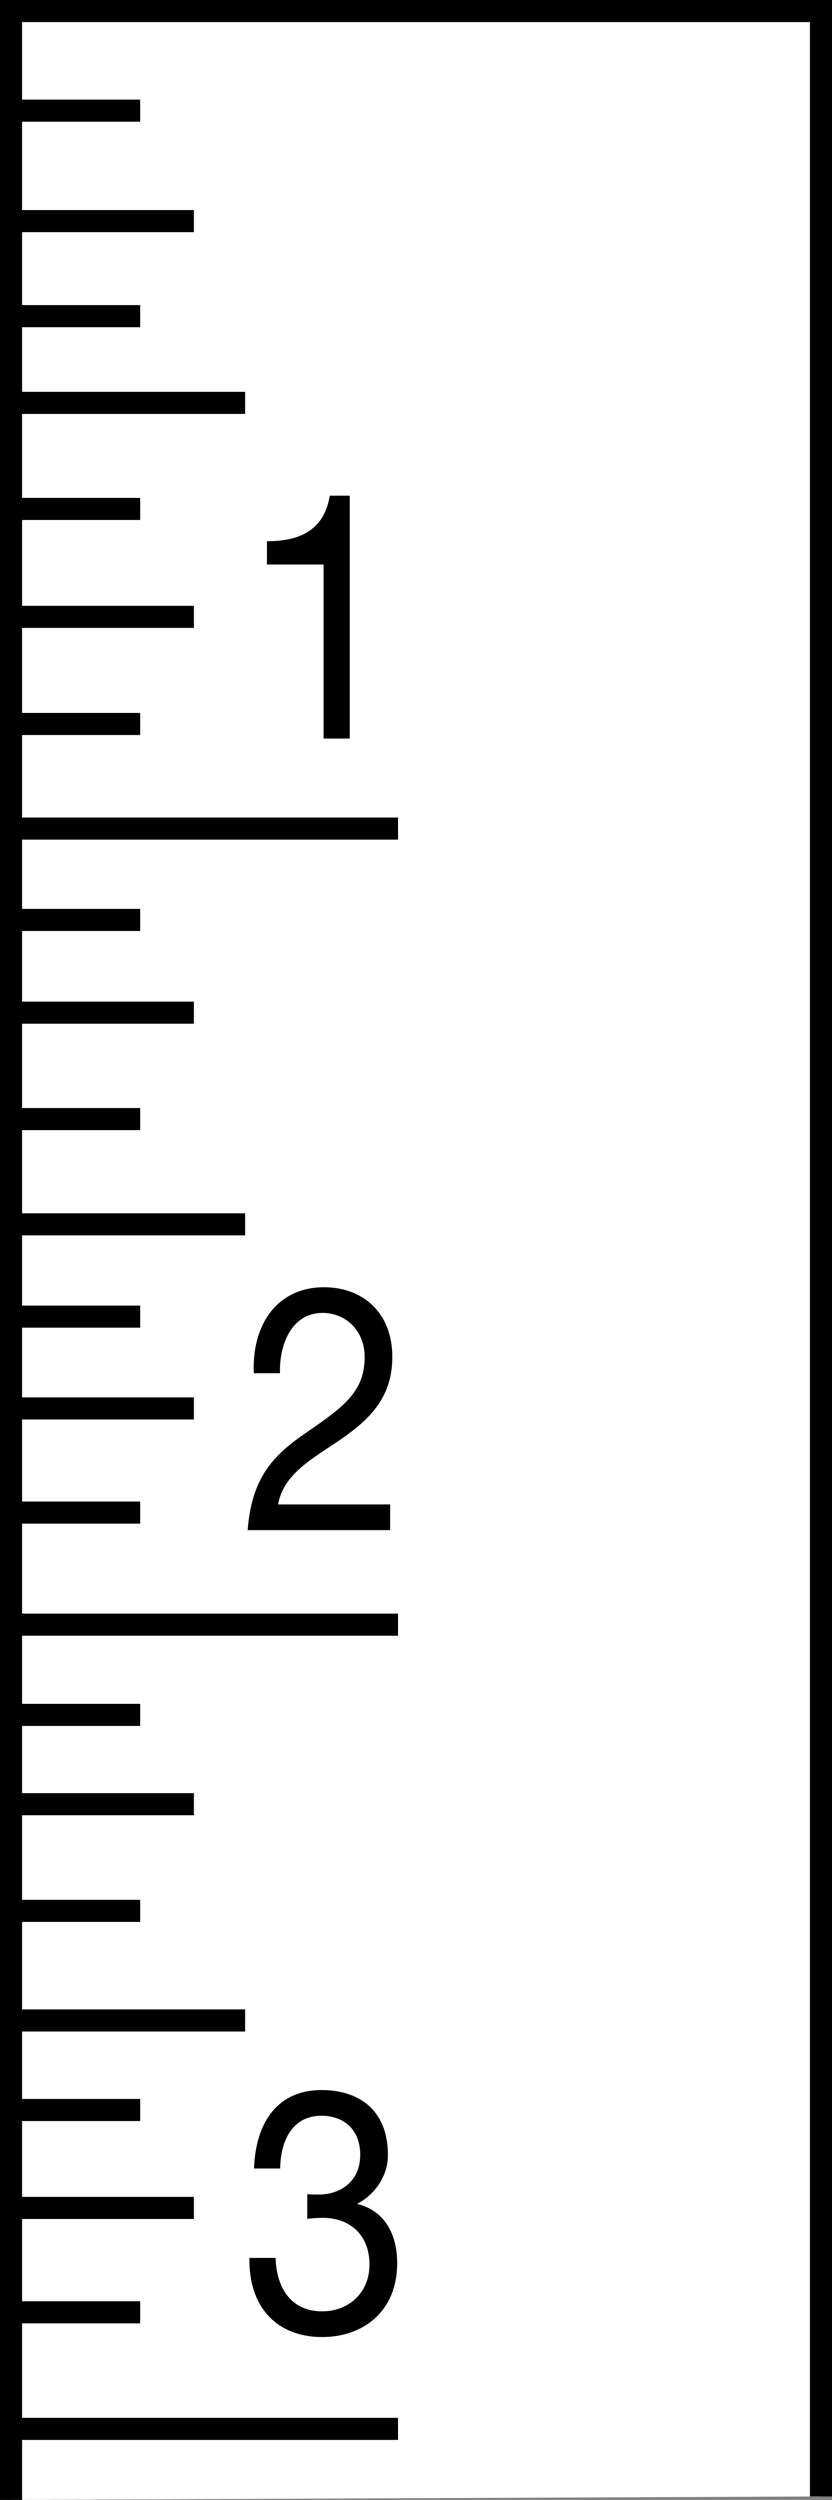 <?xml version="1.0" encoding="iso-8859-1"?>
<!-- Generator: Adobe Illustrator 28.1.0, SVG Export Plug-In . SVG Version: 6.00 Build 0)  -->
<svg version="1.1" id="image" xmlns="http://www.w3.org/2000/svg" xmlns:xlink="http://www.w3.org/1999/xlink" x="0px" y="0px"
	 width="30.148px" height="90.537px" viewBox="0 0 30.148 90.537" enable-background="new 0 0 30.148 90.537"
	 xml:space="preserve">
<rect x="0" y="0" width="30.148" height="90.537" fill="#808080" stroke="none"/>
<polyline fill="#FFFFFF" stroke="#000000" stroke-width="0.8" stroke-miterlimit="10" points="0.4,90.537 0.4,0.4 29.748,0.4 
	29.748,90.412 "/>
<g>
	<path d="M11.134,79.465c0.145,0.013,0.279,0.013,0.413,0.013c0.803,0,1.506-0.484,1.506-1.439
		c0-0.918-0.602-1.415-1.405-1.415c-1.038,0-1.483,0.881-1.495,1.911H9.205c0.056-1.675,0.859-2.841,2.443-2.841
		c1.372,0,2.409,0.732,2.409,2.357c0,0.769-0.491,1.439-1.093,1.749v0.025c0.96,0.236,1.428,1.08,1.428,2.134
		c0,1.762-1.238,2.68-2.722,2.68c-1.606,0-2.666-1.055-2.632-2.866h0.948c0.034,1.141,0.603,1.935,1.684,1.935
		c0.926,0,1.718-0.632,1.718-1.699c0-1.104-0.747-1.687-1.684-1.687c-0.19,0-0.391,0.012-0.569,0.037V79.465z"/>
</g>
<g>
	<path d="M9.197,49.733c-0.078-1.787,0.87-3.114,2.543-3.114c1.383,0,2.476,0.893,2.476,2.531
		c0,1.551-0.937,2.332-1.919,3.015c-0.993,0.67-2.03,1.228-2.22,2.32h4.06v0.93H8.974
		c0.156-2.084,1.105-2.829,2.22-3.598c1.338-0.918,2.019-1.464,2.019-2.68c0-0.955-0.691-1.588-1.528-1.588
		c-1.104,0-1.573,1.129-1.539,2.184H9.197z"/>
</g>
<g>
	<path d="M12.674,26.747h-0.948v-6.302H9.673v-0.844c1.082,0,2.064-0.323,2.276-1.65h0.725V26.747z"/>
</g>
<line fill="none" stroke="#000000" stroke-width="0.8" stroke-miterlimit="10" x1="0.282" y1="30.008" x2="14.423" y2="30.008"/>
<line fill="none" stroke="#000000" stroke-width="0.8" stroke-miterlimit="10" x1="0.282" y1="14.591" x2="8.882" y2="14.591"/>
<line fill="none" stroke="#000000" stroke-width="0.8" stroke-miterlimit="10" x1="0.282" y1="8.008" x2="7.026" y2="8.008"/>
<line fill="none" stroke="#000000" stroke-width="0.8" stroke-miterlimit="10" x1="0.282" y1="4.008" x2="5.079" y2="4.008"/>
<line fill="none" stroke="#000000" stroke-width="0.8" stroke-miterlimit="10" x1="0.282" y1="11.45" x2="5.079" y2="11.45"/>
<line fill="none" stroke="#000000" stroke-width="0.8" stroke-miterlimit="10" x1="0.282" y1="18.432" x2="5.079" y2="18.432"/>
<line fill="none" stroke="#000000" stroke-width="0.8" stroke-miterlimit="10" x1="0.282" y1="26.22" x2="5.079" y2="26.22"/>
<line fill="none" stroke="#000000" stroke-width="0.8" stroke-miterlimit="10" x1="0.282" y1="33.317" x2="5.079" y2="33.317"/>
<line fill="none" stroke="#000000" stroke-width="0.8" stroke-miterlimit="10" x1="0.282" y1="40.529" x2="5.079" y2="40.529"/>
<line fill="none" stroke="#000000" stroke-width="0.8" stroke-miterlimit="10" x1="0.282" y1="47.683" x2="5.079" y2="47.683"/>
<line fill="none" stroke="#000000" stroke-width="0.8" stroke-miterlimit="10" x1="0.282" y1="54.78" x2="5.079" y2="54.78"/>
<line fill="none" stroke="#000000" stroke-width="0.8" stroke-miterlimit="10" x1="0.282" y1="62.107" x2="5.079" y2="62.107"/>
<line fill="none" stroke="#000000" stroke-width="0.8" stroke-miterlimit="10" x1="0.282" y1="69.204" x2="5.079" y2="69.204"/>
<line fill="none" stroke="#000000" stroke-width="0.8" stroke-miterlimit="10" x1="0.282" y1="76.416" x2="5.079" y2="76.416"/>
<line fill="none" stroke="#000000" stroke-width="0.8" stroke-miterlimit="10" x1="0.282" y1="83.743" x2="5.079" y2="83.743"/>
<line fill="none" stroke="#000000" stroke-width="0.8" stroke-miterlimit="10" x1="0.282" y1="22.341" x2="7.026" y2="22.341"/>
<line fill="none" stroke="#000000" stroke-width="0.8" stroke-miterlimit="10" x1="0.282" y1="36.675" x2="7.026" y2="36.675"/>
<line fill="none" stroke="#000000" stroke-width="0.8" stroke-miterlimit="10" x1="0.282" y1="51.008" x2="7.026" y2="51.008"/>
<line fill="none" stroke="#000000" stroke-width="0.8" stroke-miterlimit="10" x1="0.282" y1="65.341" x2="7.026" y2="65.341"/>
<line fill="none" stroke="#000000" stroke-width="0.8" stroke-miterlimit="10" x1="0.282" y1="79.963" x2="7.026" y2="79.963"/>
<line fill="none" stroke="#000000" stroke-width="0.8" stroke-miterlimit="10" x1="0.282" y1="44.341" x2="8.882" y2="44.341"/>
<line fill="none" stroke="#000000" stroke-width="0.8" stroke-miterlimit="10" x1="0.282" y1="73.174" x2="8.882" y2="73.174"/>
<line fill="none" stroke="#000000" stroke-width="0.8" stroke-miterlimit="10" x1="0.282" y1="58.84" x2="14.423" y2="58.84"/>
<line fill="none" stroke="#000000" stroke-width="0.8" stroke-miterlimit="10" x1="0.282" y1="87.965" x2="14.423" y2="87.965"/>
</svg>

